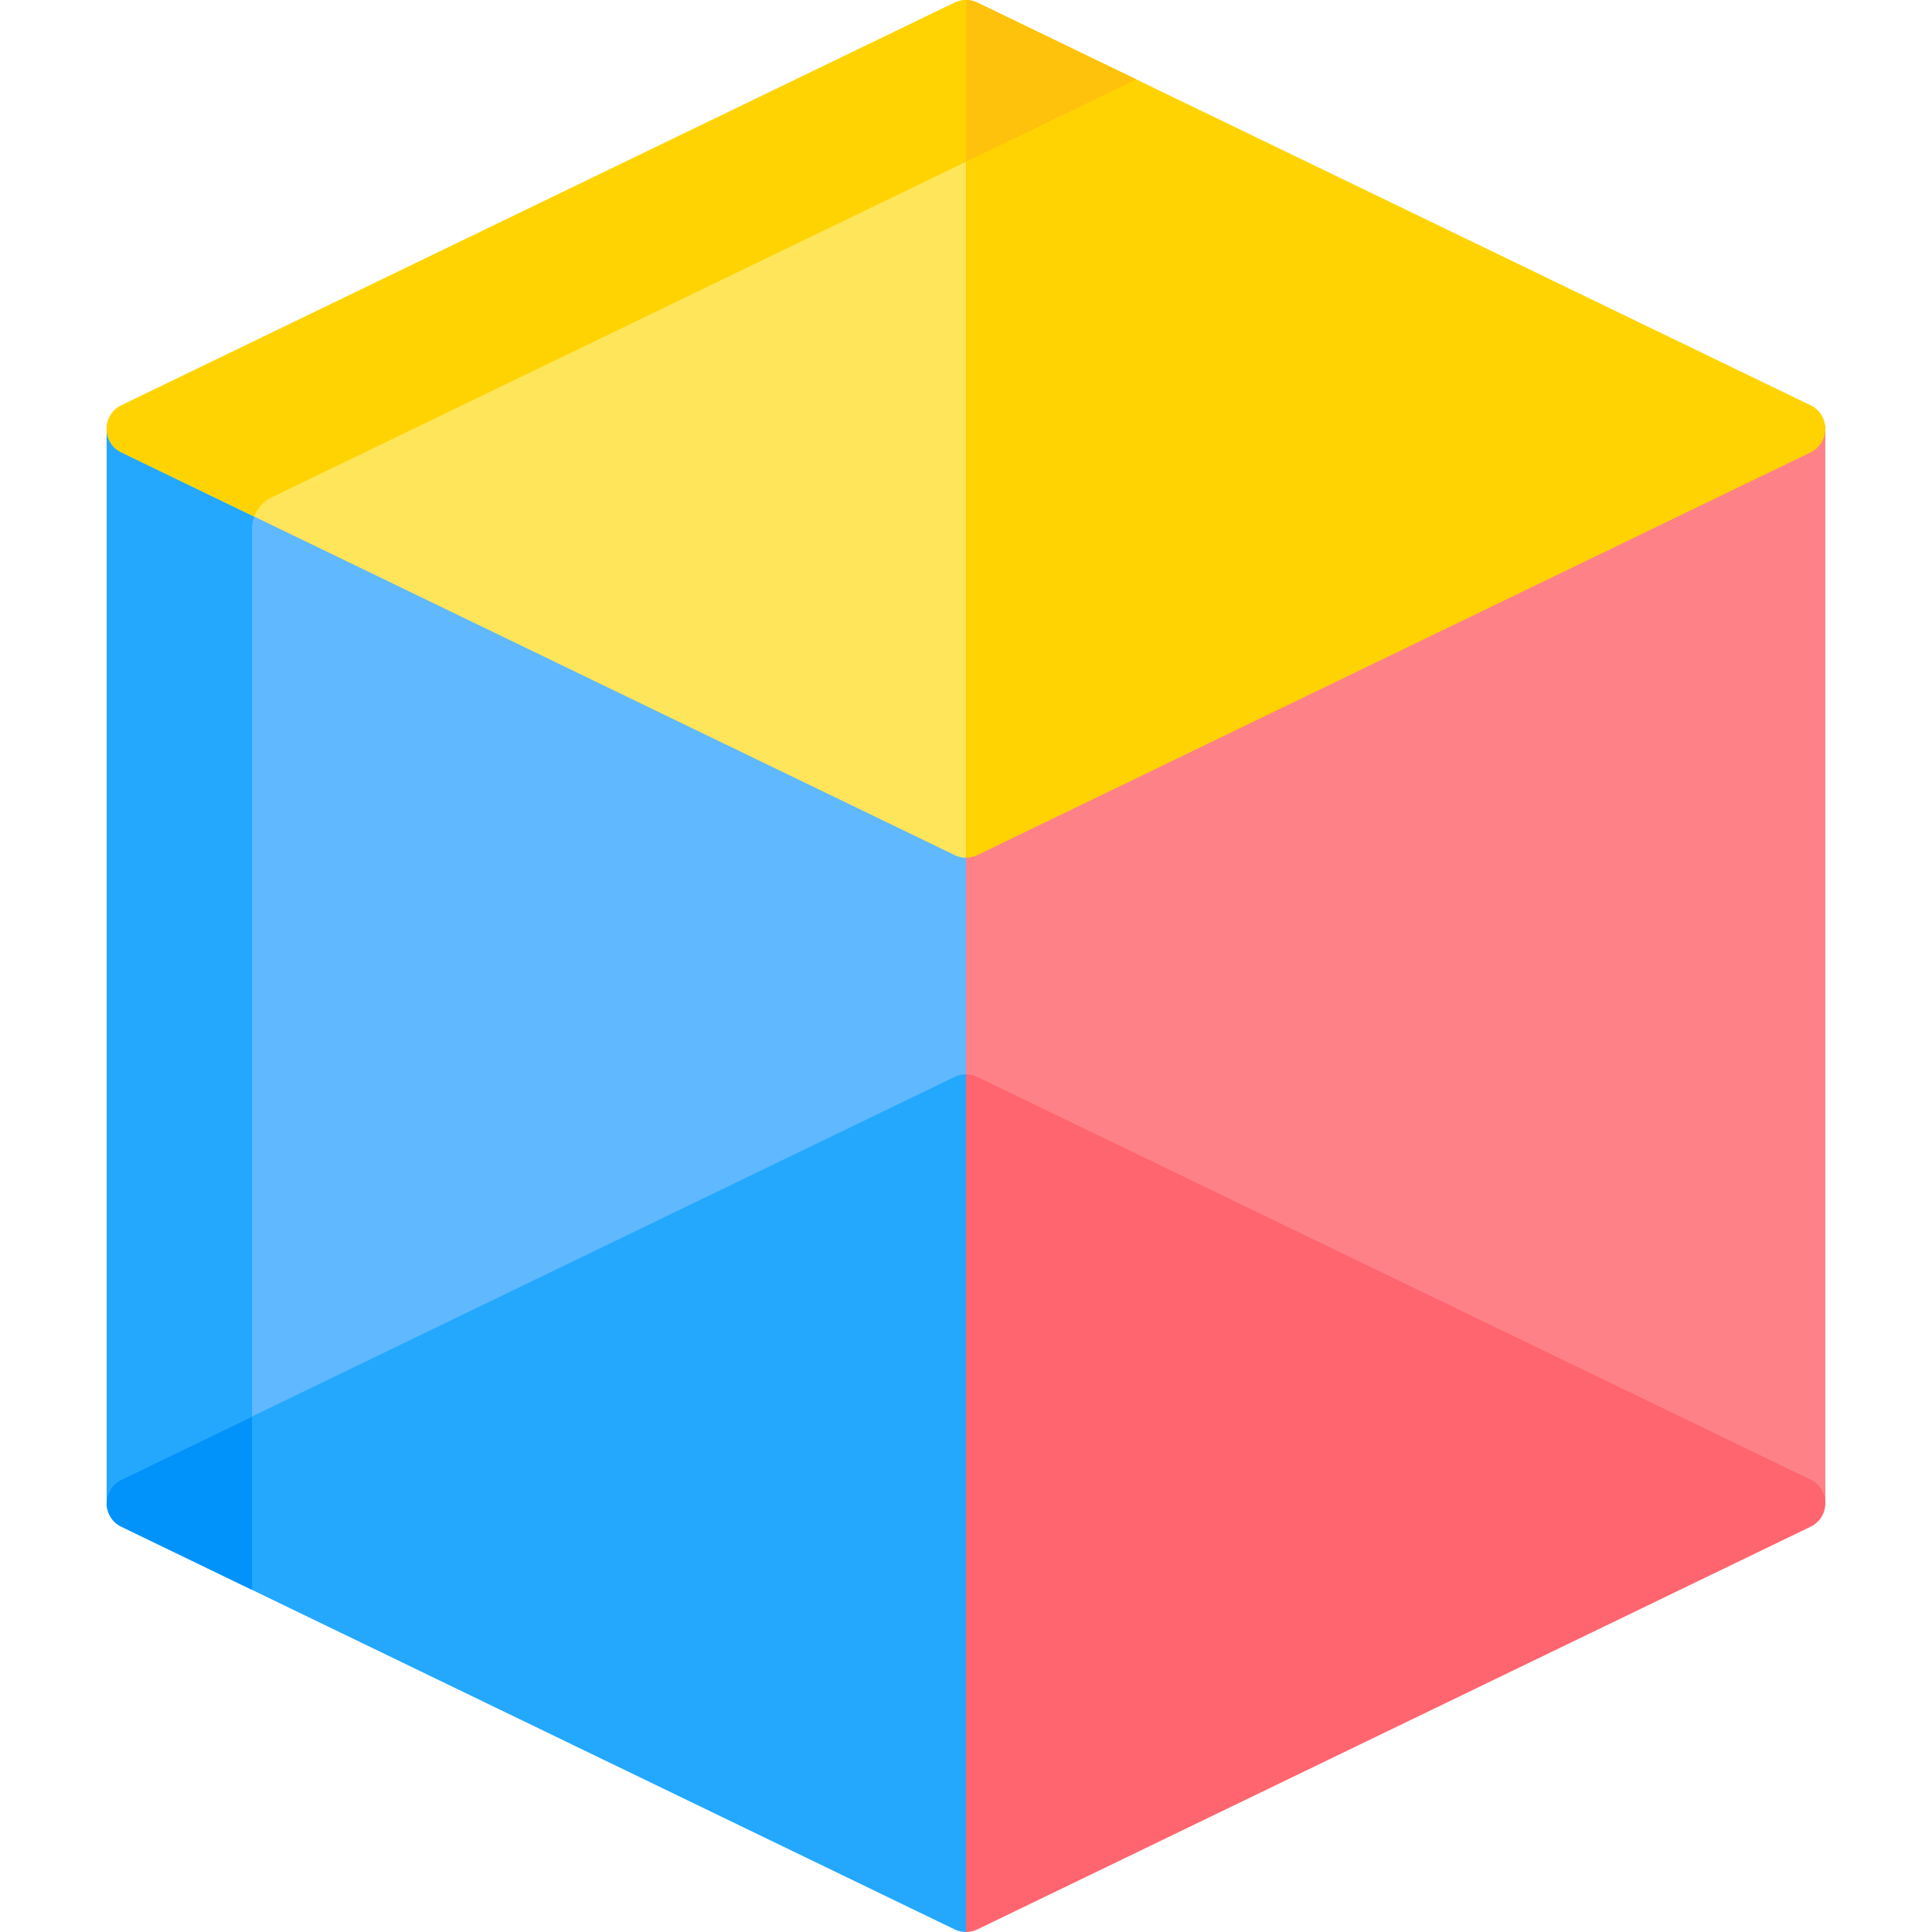 <svg xmlns="http://www.w3.org/2000/svg" version="1.1" xmlns:xlink="http://www.w3.org/1999/xlink" width="32" height="32" viewBox="0 0 512 512" xml:space="preserve"><g><path fill="#ff656f" d="M482.118 392.038 259.051 284.233a7.009 7.009 0 0 0-3.051-.699h-.001l-3.091 107.125L255.999 512a6.943 6.943 0 0 0 3.021-.692l220.788-106.704c2.614-1.263 3.922-3.757 3.922-6.251v-5.241a7.177 7.177 0 0 0-1.612-1.074z" opacity="1" data-original="#ff656f"></path><path fill="#ff8188" d="M483.729 113.643c0-.369-.038-.736-.096-1.101-.289 2.156-1.547 4.194-3.826 5.295L259.02 224.54a6.943 6.943 0 0 1-3.021.692l-2.06 30.215 2.06 29.26c1.033 0 2.067.231 3.021.692l220.788 106.704c2.614 1.263 3.922 3.757 3.922 6.251V113.646l.002-.003z" opacity="1" data-original="#ff8188"></path><path fill="#23a8fe" d="M256 283.534a7.003 7.003 0 0 0-3.051.699L29.882 392.038a7.148 7.148 0 0 0-1.611 1.074v5.241c0 2.494 1.307 4.987 3.922 6.251L252.98 511.308a6.943 6.943 0 0 0 3.021.692z" opacity="1" data-original="#23a8fe"></path><path fill="#0193fa" d="m66.776 374.208-36.894 17.831a7.148 7.148 0 0 0-1.611 1.074v5.241c0 2.494 1.307 4.987 3.922 6.251l34.584 16.714v-47.111z" opacity="1" data-original="#0193fa"></path><path fill="#60b8fe" d="M255.999 225.232a6.93 6.93 0 0 1-3.021-.692L32.19 117.837c-2.252-1.089-3.528-3.09-3.84-5.218a7.02 7.02 0 0 0-.08 1.024l-.002.001.002.003v284.707c0-2.493 1.307-4.987 3.922-6.251L252.98 285.399a6.94 6.94 0 0 1 3.021-.692v-59.475h-.002z" opacity="1" data-original="#60b8fe"></path><path fill="#23a8fe" d="M66.776 140.201v-.033l-.002-.004.002-.001c0-.46.041-.919.108-1.374a9.3 9.3 0 0 1 1.306-3.554l-36-17.398c-2.252-1.089-3.528-3.09-3.84-5.218a7.02 7.02 0 0 0-.08 1.024l-.002.001.002.003v284.707c0-2.493 1.307-4.987 3.922-6.251l34.584-16.714z" opacity="1" data-original="#23a8fe"></path><path fill="#ffd301" d="M483.694 113.098c-.01-.129-.009-.258-.026-.386-.022-.164-.064-.324-.097-.486-.03-.144-.048-.29-.087-.433-.042-.157-.106-.308-.159-.462-.049-.142-.088-.287-.147-.426-.06-.143-.141-.278-.212-.418-.072-.143-.135-.29-.218-.429-.084-.14-.188-.27-.283-.405-.09-.128-.169-.261-.268-.383-.131-.161-.284-.308-.432-.459-.083-.085-.154-.177-.242-.258a7.095 7.095 0 0 0-1.715-1.159L259.02.692A6.926 6.926 0 0 0 255.999 0l-3.091 113.646 3.091 113.646a6.93 6.93 0 0 0 3.021-.692l220.788-106.704c2.806-1.355 4.092-4.128 3.886-6.798z" opacity="1" data-original="#ffd301"></path><path fill="#ffc20c" d="M301.149 21.052 259.02.692A6.926 6.926 0 0 0 255.999 0l-1.181 43.443z" opacity="1" data-original="#ffc20c"></path><path fill="#fee55a" d="M28.27 113.646v.025c.009 2.485 1.314 4.967 3.92 6.226l220.788 106.704a6.944 6.944 0 0 0 3.022.692V0a6.939 6.939 0 0 0-3.02.692L32.192 107.395c-2.613 1.263-3.92 3.755-3.922 6.247h-.001v.001z" opacity="1" data-original="#fee55a"></path><path fill="#ffd301" d="m72.04 131.777 183.961-88.906V0H256a6.939 6.939 0 0 0-3.02.692L32.192 107.395c-2.613 1.263-3.92 3.755-3.922 6.247h-.001v.001l.001.003v.025c.009 2.485 1.314 4.967 3.92 6.226L67.372 136.9c.776-2.116 2.323-3.99 4.668-5.123z" opacity="1" data-original="#ffd301"></path></g></svg>